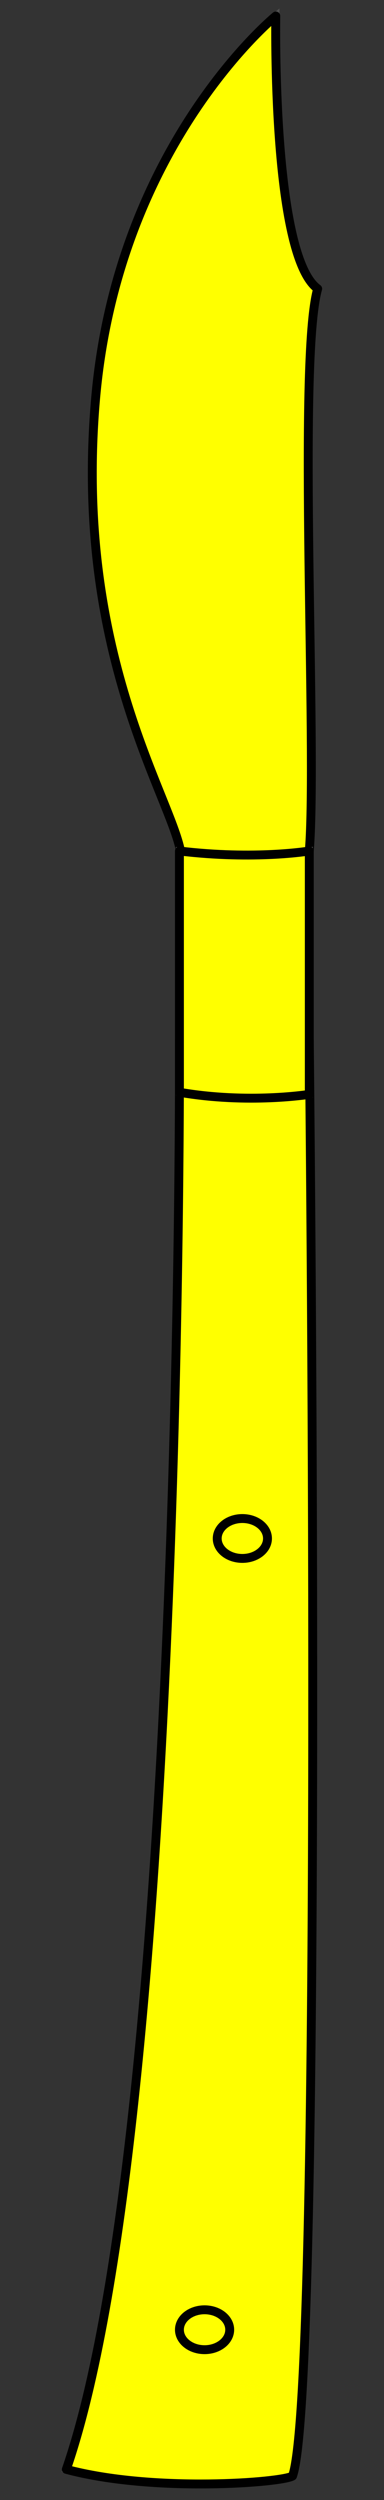 <?xml version="1.0" encoding="utf-8"?>
<svg xmlns:xl="http://www.w3.org/1999/xlink" xmlns="http://www.w3.org/2000/svg"
     xmlns:dc="http://purl.org/dc/elements/1.1/"
     xmlns:xlink="http://www.w3.org/1999/xlink"
     version="1.1"
     viewBox="85.5 63 54 351"
     width="54"
     height="351"
     preserveAspectRatio="xMidYMid meet"
     zoomAndPan="magnify"
     contentScriptType="application/ecmascript"
     contentStyleType="text/css">
   <rect x="85.5" y="63" width="54" height="351" fill="#333333" stroke="none"/>
   <defs/>
   <g stroke-opacity="1" fill="#ffff00" fill-opacity="1" stroke="#505050"
      stroke-dasharray="none">
      <title>Knife, Caligraphy</title>
      <g>
         <title>Art</title>
         <g>
            <g>
               <path d="M 128.994 208.988 C 128.994 208.988 131.064 398.214 126.638 410.633 C 125.174 411.551 107.143 412.99 94.827 409.7 C 111.475 361.649 110.733 208.988 110.733 208.988 Z"/>
               <path d="M 128.994 208.988 C 128.994 208.988 131.064 398.214 126.638 410.633 C 125.174 411.551 107.143 412.99 94.827 409.7 C 111.475 361.649 110.733 208.988 110.733 208.988 Z"
                     stroke="black"
                     stroke-linecap="round"
                     stroke-linejoin="round"
                     stroke-width="1.25"/>
            </g>
            <g>
               <g  id="feature-0">
                  <path 
                        d="M 124.282 65.25 C 124.282 65.25 123.693 98.828 130.173 103.541 C 127.307 113.67 130.148 168.108 128.994 182.479 C 126.881 195.277 112.426 190.654 110.913 182.615 C 109.399 174.576 95.799 154.459 98.951 118.857 C 102.103 83.255 124.282 65.25 124.282 65.25 Z"
                        fill="#ff0000"/>
               </g>
               <path d="M 124.282 65.25 C 124.282 65.25 123.693 98.828 130.173 103.541 C 127.307 113.67 130.148 168.108 128.994 182.479 C 126.881 195.277 112.426 190.654 110.913 182.615 C 109.399 174.576 95.799 154.459 98.951 118.857 C 102.103 83.255 124.282 65.25 124.282 65.25 Z"
                     stroke="black"
                     stroke-linecap="round"
                     stroke-linejoin="round"
                     stroke-width="1.25"/>
            </g>
            <g>
               <ellipse cx="119.581" cy="279.003" rx="3.535" ry="2.801"
                        fill="#ccc"/>
               <ellipse cx="119.581" cy="279.003" rx="3.535" ry="2.801"
                        stroke="black"
                        stroke-linecap="round"
                        stroke-linejoin="round"
                        stroke-width="1.25"/>
            </g>
            <g>
               <ellipse cx="114.267" cy="390.095" rx="3.535" ry="2.801"
                        fill="#ccc"/>
               <ellipse cx="114.267" cy="390.095" rx="3.535" ry="2.801"
                        stroke="black"
                        stroke-linecap="round"
                        stroke-linejoin="round"
                        stroke-width="1.25"/>
            </g>
            <g>
               <path d="M 128.994 182.479 L 128.994 216.646 C 128.994 216.646 120.409 218.033 110.733 216.351 L 110.733 182.479 C 121.369 183.764 128.994 182.479 128.994 182.479 Z"
                     fill="#ccc"/>
               <path d="M 128.994 182.479 L 128.994 216.646 C 128.994 216.646 120.409 218.033 110.733 216.351 L 110.733 182.479 C 121.369 183.764 128.994 182.479 128.994 182.479 Z"
                     stroke="black"
                     stroke-linecap="round"
                     stroke-linejoin="round"
                     stroke-width="1.25"/>
            </g>
         </g>
      </g>
   </g>
</svg>